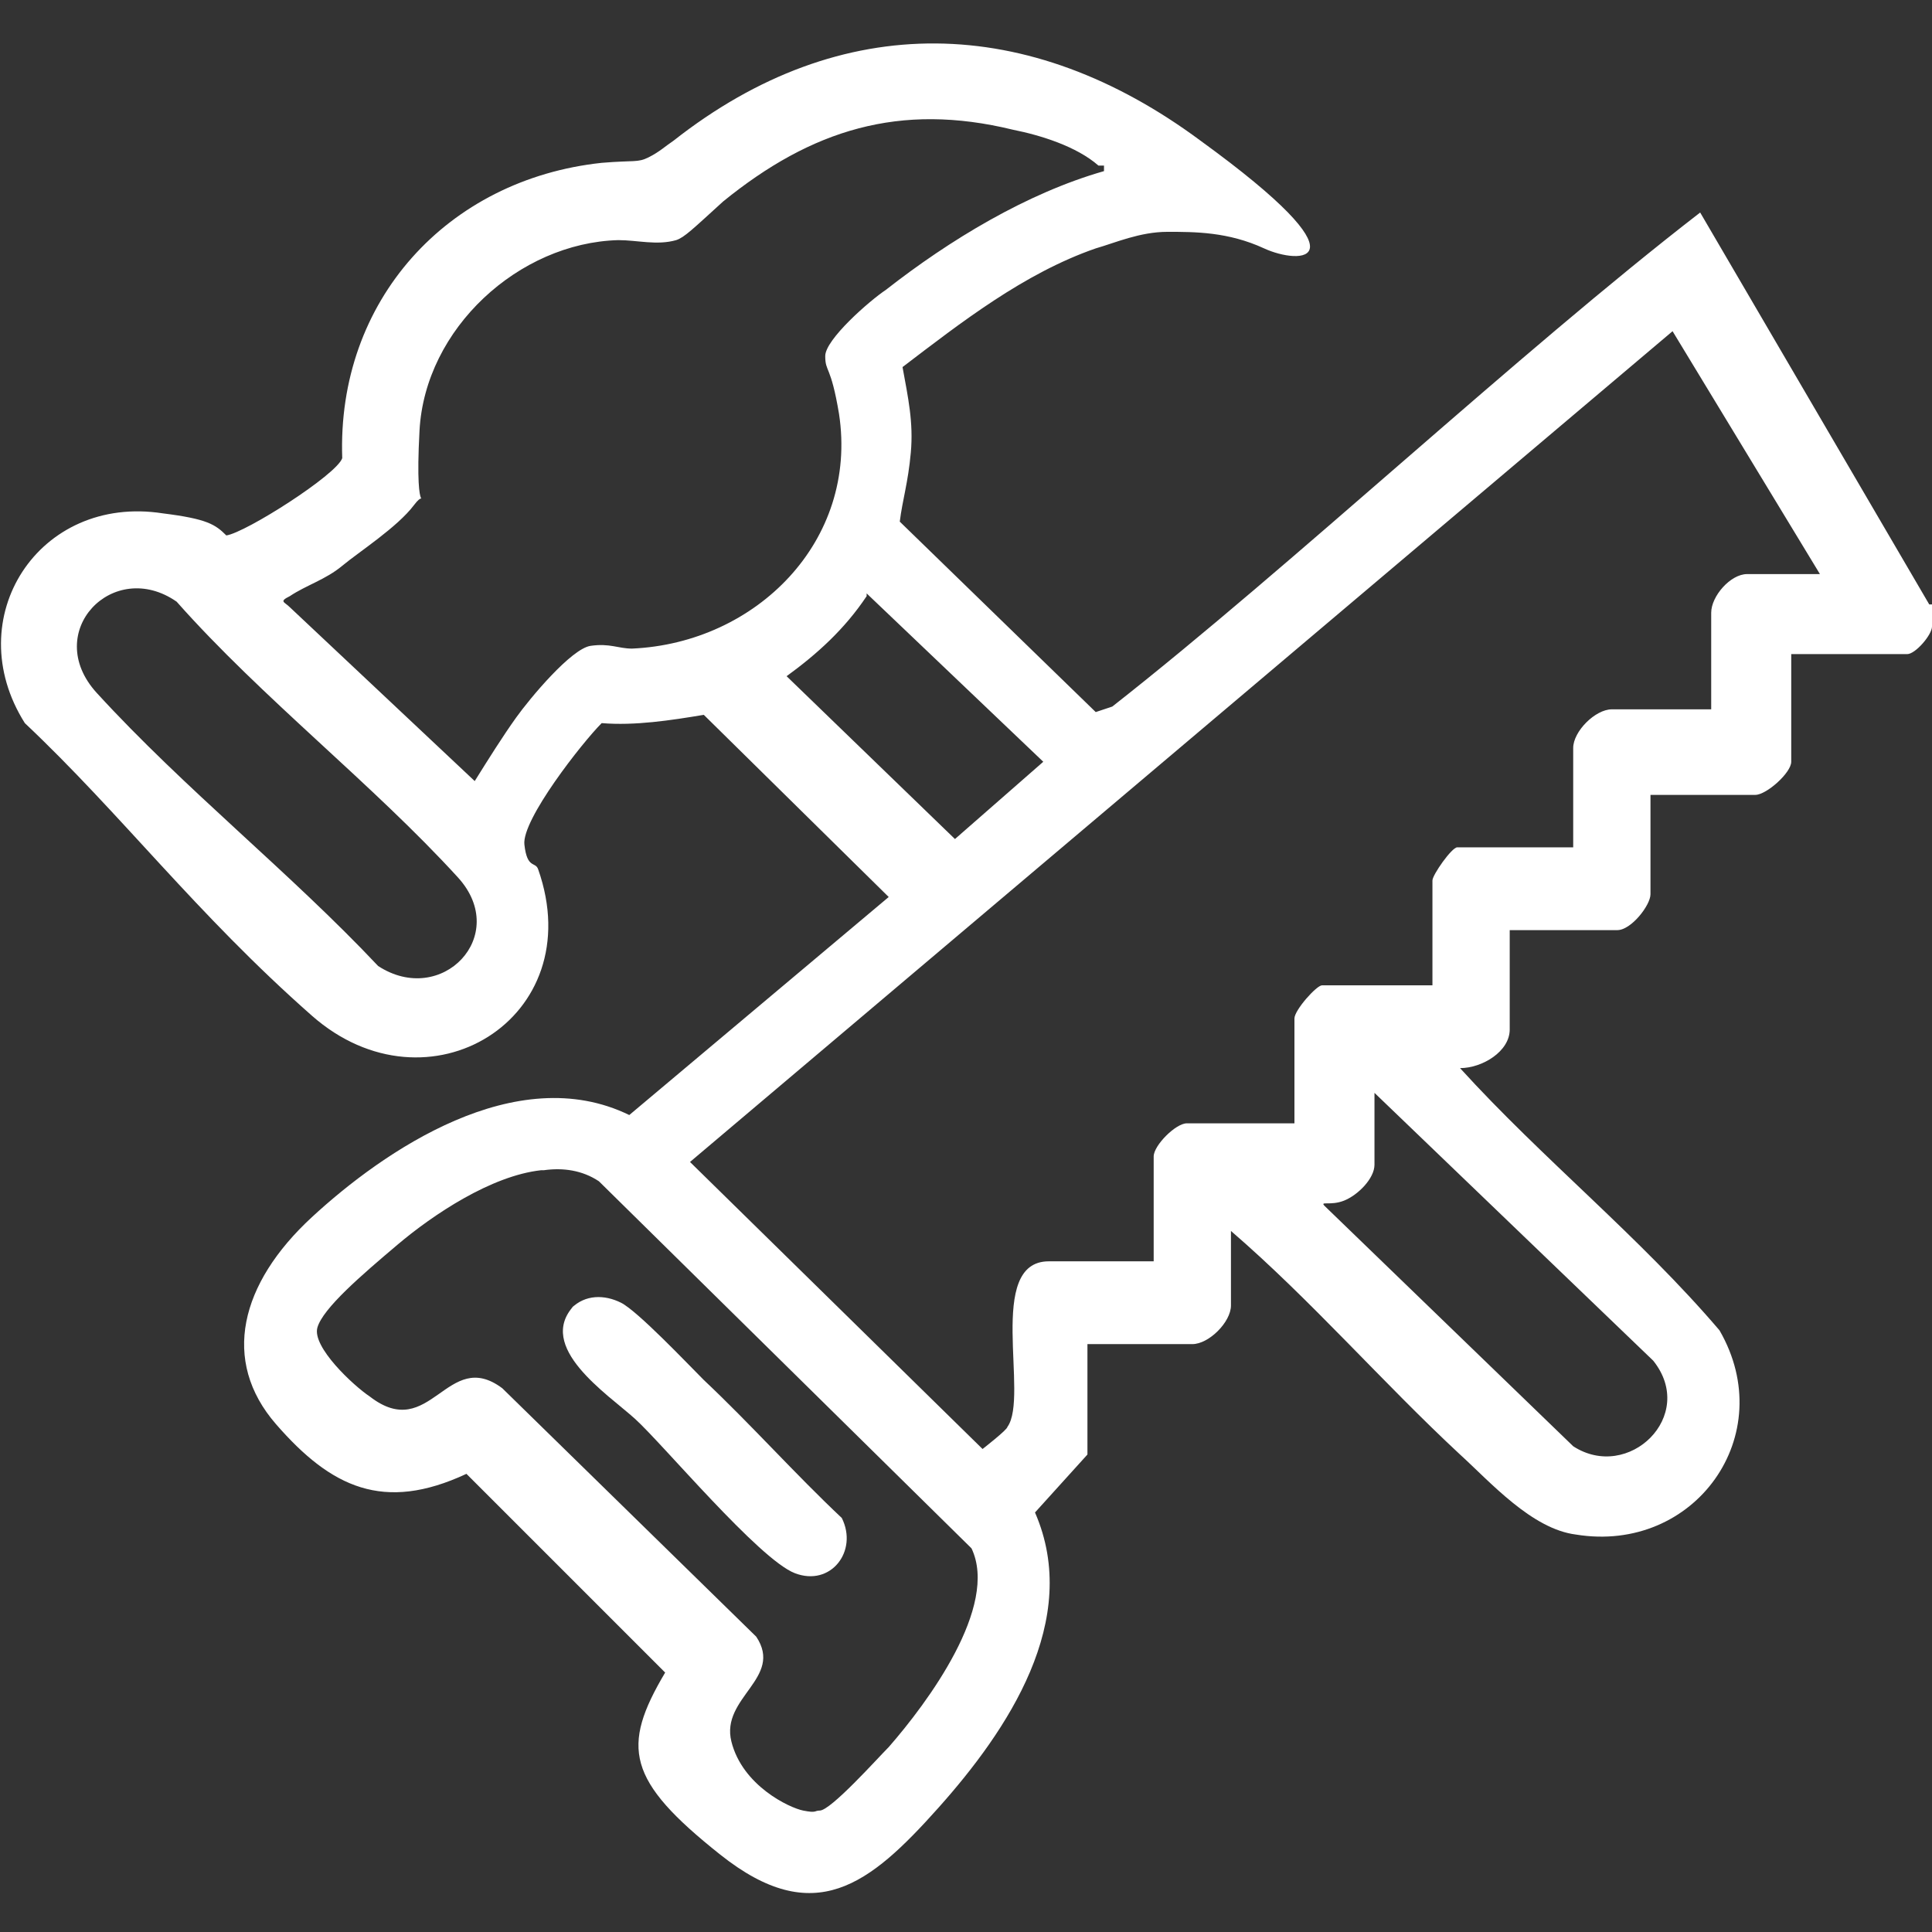 <?xml version="1.0" encoding="UTF-8"?>
<svg xmlns="http://www.w3.org/2000/svg" id="Layer_2" version="1.1" viewBox="0 0 140 140">
  <rect x="0" y="0" width="140" height="140" fill="#333333" stroke="none"/>
  <defs>
    <style>
      .st0, .st1 {
        fill: #fff;
      }

      .st1 {
        fill-opacity: 0;
      }
    </style>
  </defs>
  <rect class="st1" width="140" height="140"></rect>
  <g>
    <path class="st0" d="M140,43.8v1.6c0,.6-1.2,2-1.8,2h-8.4v7.8c0,.8-1.8,2.4-2.6,2.4h-7.6v7.2c0,.8-1.4,2.6-2.4,2.6h-7.8v7.2c0,1.6-2,2.8-3.6,2.8,6,6.6,13,12.2,18.8,19,4.4,7.6-1.8,16.2-10.4,14.8-3.2-.4-6.2-3.8-8.4-5.8-5.6-5.2-10.8-11.2-16.6-16.2v5.4c0,1.2-1.6,2.8-2.8,2.8h-7.6v8l-3.8,4.2c3.4,7.8-2,15.8-7,21.4-5,5.6-9,8.8-15.8,3.4s-7.2-7.8-4-13.2l-14.4-14.4c-6,2.8-9.8,1-13.8-3.6s-2.6-10.2,2.6-15,14.8-11.4,23-7.4l18.8-15.8-13.4-13.2c-2.4.4-5,.8-7.4.6-1.4,1.4-5.8,7-5.6,8.8s.8,1.2,1,1.8c3.8,10.8-8,18-16.4,10.6S8.8,59,1.8,52.4c-4.8-7.6,1-16.6,10-15.2,3.2.4,3.8.8,4.6,1.6,1.4-.2,8-4.4,8.4-5.6-.4-11.4,7.6-20.2,18.8-21.4,2.4-.2,2.6,0,3.4-.4s1.2-.8,1.8-1.2c12.2-9.6,25.8-9.2,38.2,0,12.4,9,7.2,9,4.6,7.8s-5-1.2-7-1.2-3.8.8-5.2,1.2c-5.2,1.8-9.8,5.4-14,8.6.4,2.2.8,4,.6,6.2s-.6,3.4-.8,5l14.2,13.8,1.2-.4c13-10.2,29.4-25.6,42.6-35.8l16.6,28.4s.2,0,.2,0ZM79.6,12c-1.6-1.4-4.2-2.2-6.2-2.6-8.2-2-14.6,0-21,5.2-2.2,2-2.8,2.6-3.4,2.8-1.4.4-2.8,0-4.2,0-7.2.2-14,6.4-14.4,13.8s.8,3.8-.4,5.4-4,3.4-5.2,4.4-2.6,1.4-3.8,2.2c-.8.4-.4.4,0,.8l13.4,12.6c1-1.6,2-3.2,3-4.6s4-5,5.4-5.2,2,.2,3,.2c9-.4,16.4-7.8,15-17-.6-3.6-1-3-1-4.2s3.2-4,4.4-4.8c4.6-3.6,10.2-7,15.8-8.6v-.4h-.4ZM132,41.8l-10.8-17.8-71.2,60.2,21.2,20.8s1.8-1.4,1.8-1.6c1.6-2.2-1.6-12,3-12h7.6v-7.6c0-.8,1.6-2.4,2.4-2.4h7.8v-7.6c0-.6,1.6-2.4,2-2.4h8v-7.6c0-.4,1.4-2.4,1.8-2.4h8.4v-7.2c0-1.2,1.6-2.8,2.8-2.8h7.2v-7c0-1.2,1.4-2.8,2.6-2.8h5.4v.2ZM33.2,63.6c-6.2-6.8-14.2-13-20.4-20-4.6-3.2-9.8,2.2-5.8,6.6,6.4,7,14,13,20.4,19.8,4.6,3,9.6-2.2,5.8-6.4ZM62.8,43.2c-1.6,2.4-3.6,4.2-5.8,5.8l12.2,11.8,6.4-5.6-12.8-12.2h0v.2ZM99.6,79v5.4c0,1-1.2,2.2-2.2,2.6s-1.8,0-1.4.4l18,17.4c4,2.6,9-2.2,5.8-6.2l-20.4-19.6h.2ZM39.2,84.8c-3.6.4-7.8,3.2-10.4,5.4s-5.4,4.6-5.8,6,2.6,4.2,3.8,5c4.4,3.4,5.6-3.6,9.6-.6l18.4,18c2,3-2.6,4.4-1.8,7.6.8,3.2,4.2,4.8,5.2,5s.8,0,1.2,0c.8,0,4.2-3.8,5-4.6,2.8-3.2,8-10.2,6-14.4l-27-26.6c-1.2-.8-2.6-1-4-.8,0,0-.2,0-.2,0Z"></path>
    <path class="st0" d="M41.4,94.8c1-1,2.4-1,3.6-.4s4.8,4.4,6,5.6c3.4,3.2,6.6,6.8,10,10,1.2,2.4-.8,5-3.4,4s-9.6-9.4-11.6-11.2-7.2-5.2-4.4-8.2h0l-.2.2Z"></path>
  </g>
</svg>
